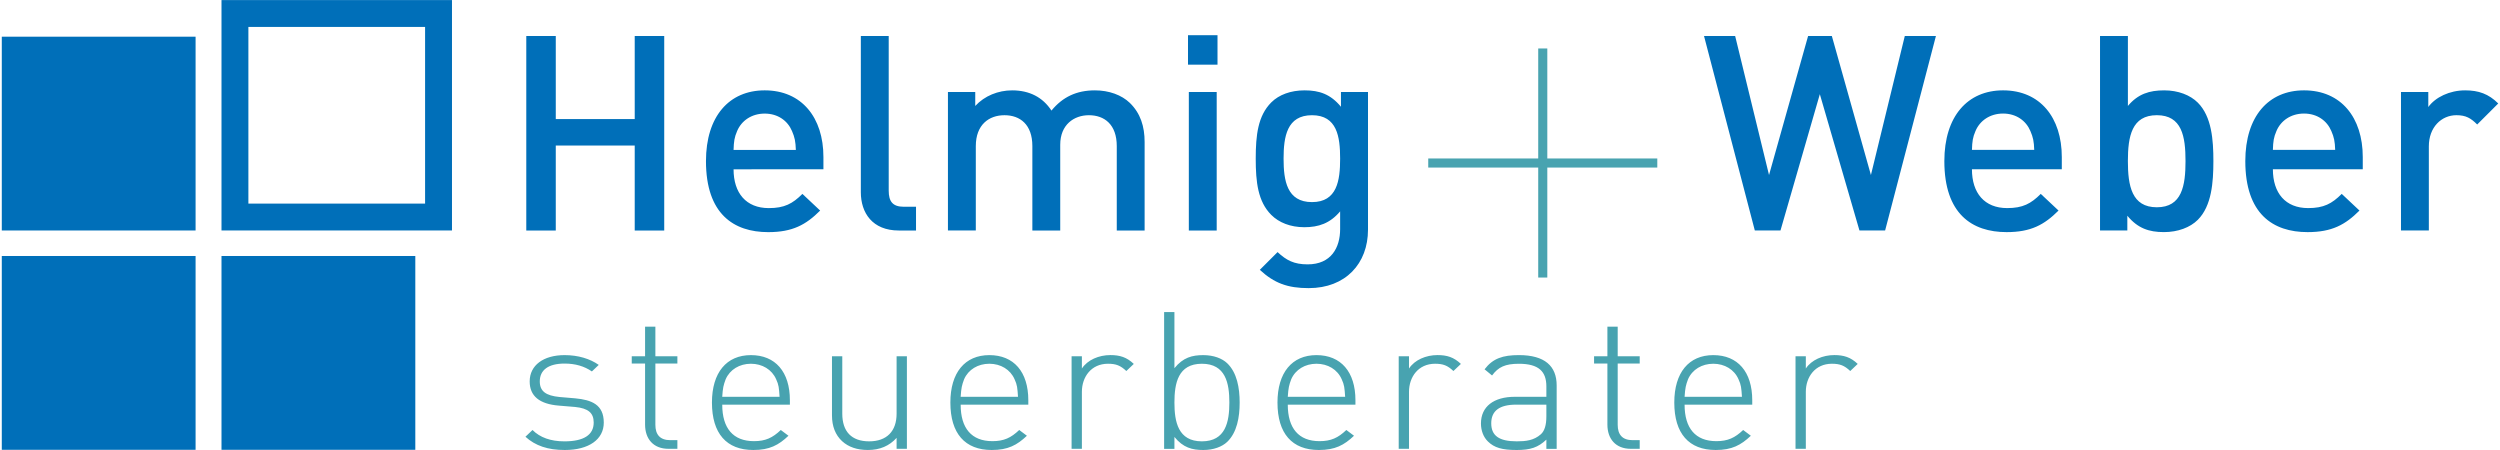 <?xml version="1.0"?>
<svg xmlns="http://www.w3.org/2000/svg" xmlns:xlink="http://www.w3.org/1999/xlink" xml:space="preserve" viewBox="0 0 141.791 25.559" width="300" height="54"><path fill="#006FB9" d="M0 2.084h11.007v11.007H0zM0 14.54h11.007v11.008H0zM12.479 14.54h11.008v11.008H12.479z"/><defs><path id="a" d="M0 .004h141.791v25.554H0z"/></defs><clipPath id="b"><use xlink:href="#a" overflow="visible"/></clipPath><path fill="#006FB9" d="M24.042 11.564H14.006V1.528h10.036v10.036zM25.57 0H12.479v13.091H25.57V0z" clip-path="url(#b)"/><path fill="#006FB9" d="M35.949 13.092V8.267h-4.484v4.825H29.79V2.046h1.675v4.716h4.484V2.046h1.676v11.046M41.563 9.616c0 1.351.714 2.204 2.001 2.204.884 0 1.35-.248 1.909-.807l1.008.947c-.807.807-1.567 1.225-2.947 1.225-1.971 0-3.538-1.039-3.538-4.034 0-2.544 1.318-4.019 3.336-4.019 2.109 0 3.335 1.553 3.335 3.786v.698m-1.784-2.171c-.248-.59-.806-.993-1.551-.993-.745 0-1.319.403-1.567.993-.155.357-.186.589-.202 1.07h3.538c-.017-.481-.063-.713-.218-1.07M50.948 13.092c-1.505 0-2.156-1.009-2.156-2.172V2.046h1.583v8.781c0 .605.217.916.854.916h.697v1.35M63.328 13.092V8.298c0-1.226-.699-1.754-1.583-1.754-.853 0-1.628.543-1.628 1.676v4.872h-1.583V8.298c0-1.226-.698-1.754-1.583-1.754s-1.629.543-1.629 1.754v4.793h-1.583V5.226h1.551v.792c.528-.575 1.304-.886 2.095-.886.978 0 1.738.389 2.234 1.149.636-.775 1.427-1.149 2.467-1.149.806 0 1.52.265 1.986.714.604.59.838 1.335.838 2.219v5.027M67.374 1.999h1.676v1.675h-1.676V1.999zm.047 3.227h1.583v7.866h-1.583V5.226zM74.23 16.365c-1.194 0-1.955-.279-2.777-1.039l1.009-1.008c.496.465.931.697 1.707.697 1.334 0 1.846-.946 1.846-2.001v-1.009c-.574.683-1.226.9-2.032.9-.791 0-1.443-.263-1.878-.698-.76-.76-.884-1.861-.884-3.196 0-1.333.124-2.436.884-3.195.435-.435 1.102-.684 1.893-.684.838 0 1.475.218 2.064.932v-.838h1.536v7.82c0 1.923-1.274 3.319-3.368 3.319m.187-9.821c-1.428 0-1.614 1.226-1.614 2.467 0 1.242.187 2.468 1.614 2.468s1.598-1.226 1.598-2.468c0-1.24-.171-2.467-1.598-2.467M106.969 13.09h-1.458l-2.25-7.741-2.235 7.741h-1.458L96.683 2.045h1.768l1.924 7.896 2.219-7.896h1.349l2.219 7.896 1.924-7.896h1.768M111.9 9.615c0 1.351.713 2.204 2.001 2.204.884 0 1.35-.248 1.908-.807l1.009.947c-.808.807-1.567 1.225-2.947 1.225-1.971 0-3.538-1.039-3.538-4.033 0-2.544 1.318-4.019 3.336-4.019 2.109 0 3.335 1.552 3.335 3.786v.698m-1.784-2.173c-.248-.589-.807-.993-1.551-.993-.745 0-1.319.403-1.567.993-.155.357-.187.59-.201 1.07h3.537c-.016-.48-.063-.712-.218-1.07M124.729 12.485c-.434.435-1.132.698-1.923.698-.854 0-1.489-.216-2.08-.93v.837h-1.551V2.045h1.583v3.972c.573-.684 1.225-.885 2.063-.885.791 0 1.475.265 1.908.698.792.792.885 2.126.885 3.321-.001 1.194-.093 2.543-.885 3.334m-2.327-5.942c-1.429 0-1.645 1.21-1.645 2.607 0 1.396.216 2.623 1.645 2.623 1.427 0 1.629-1.227 1.629-2.623 0-1.396-.202-2.607-1.629-2.607M128.993 9.615c0 1.351.714 2.204 2.002 2.204.884 0 1.35-.248 1.908-.807l1.008.947c-.807.807-1.566 1.225-2.947 1.225-1.971 0-3.537-1.039-3.537-4.033 0-2.544 1.318-4.019 3.336-4.019 2.109 0 3.335 1.552 3.335 3.786v.698m-1.785-2.173c-.248-.589-.807-.993-1.551-.993-.745 0-1.319.403-1.567.993-.155.357-.187.59-.202 1.07h3.538c-.016-.48-.062-.712-.218-1.07M140.597 7.071c-.356-.357-.637-.528-1.179-.528-.854 0-1.567.683-1.567 1.769v4.778h-1.582V5.225h1.551v.854c.403-.558 1.21-.947 2.095-.947.761 0 1.334.202 1.877.745"/><path fill="#48A3B0" d="M31.979 25.559c-.963 0-1.675-.24-2.237-.753l.402-.383c.424.426 1.032.645 1.812.645 1.089 0 1.663-.36 1.663-1.068 0-.558-.321-.809-1.055-.885l-.917-.076c-1.112-.088-1.664-.546-1.664-1.375 0-.916.78-1.494 1.984-1.494.769 0 1.445.207 1.939.556l-.39.371c-.425-.295-.941-.447-1.549-.447-.917 0-1.41.36-1.41 1.015 0 .557.344.808 1.124.884l.894.076c.918.088 1.617.35 1.617 1.376.001.957-.847 1.558-2.213 1.558M36.537 24.118v-3.47h-.757v-.414h.757v-1.681h.585v1.681h1.25v.414h-1.25v3.479c0 .558.264.873.849.873h.401v.491h-.505c-.871.001-1.33-.577-1.33-1.373M42.721 25.057c.654 0 1.055-.187 1.525-.634l.436.327c-.562.535-1.078.809-1.996.809-1.525 0-2.351-.938-2.351-2.695 0-1.701.826-2.694 2.214-2.694s2.213.949 2.213 2.563v.251H40.92c0 1.341.62 2.073 1.801 2.073m1.261-3.514c-.241-.556-.792-.883-1.434-.883s-1.193.327-1.434.883c-.126.339-.161.48-.195.993h3.257c-.033-.502-.045-.676-.194-.993M50.823 24.87c-.413.459-.952.688-1.629.688-.608 0-1.101-.164-1.468-.502-.378-.35-.573-.841-.573-1.463v-3.359h.585v3.262c0 1.015.527 1.571 1.525 1.571s1.56-.568 1.56-1.571v-3.262h.585v5.258h-.585M56.263 25.057c.654 0 1.055-.187 1.525-.634l.436.327c-.562.535-1.078.809-1.996.809-1.525 0-2.351-.938-2.351-2.695 0-1.701.826-2.694 2.214-2.694s2.213.949 2.213 2.563v.251h-3.842c-.001 1.341.619 2.073 1.801 2.073m1.261-3.514c-.241-.556-.792-.883-1.434-.883s-1.193.327-1.434.883c-.126.339-.16.48-.195.993h3.257c-.033-.502-.045-.676-.194-.993M62.827 20.66c-.952 0-1.48.753-1.48 1.592v3.24h-.585v-5.258h.585v.697c.321-.49.964-.763 1.617-.763.54 0 .929.12 1.331.502l-.424.403c-.333-.314-.585-.413-1.044-.413M69.597 25.101c-.287.271-.769.458-1.354.458-.63 0-1.146-.132-1.64-.742v.676h-.585v-7.768h.585v3.187c.494-.611 1.01-.742 1.64-.742.585 0 1.067.185 1.354.458.562.535.711 1.407.711 2.236s-.149 1.701-.711 2.237m-1.434-4.441c-1.354 0-1.56 1.112-1.56 2.203s.207 2.204 1.56 2.204 1.56-1.113 1.56-2.204-.207-2.203-1.56-2.203M74.842 25.057c.654 0 1.056-.187 1.525-.634l.436.327c-.562.535-1.077.809-1.995.809-1.525 0-2.352-.938-2.352-2.695 0-1.701.826-2.694 2.214-2.694s2.214.949 2.214 2.563v.251h-3.843c0 1.341.62 2.073 1.801 2.073m1.262-3.514c-.24-.556-.791-.883-1.434-.883-.642 0-1.192.327-1.434.883-.126.339-.16.48-.195.993h3.258c-.034-.502-.046-.676-.195-.993M81.406 20.66c-.952 0-1.479.753-1.479 1.592v3.24h-.585v-5.258h.585v.697c.32-.49.963-.763 1.617-.763.539 0 .929.12 1.33.502l-.425.403c-.332-.314-.584-.413-1.043-.413M87.729 24.969c-.47.447-.906.59-1.687.59-.825 0-1.272-.131-1.628-.48-.264-.251-.401-.633-.401-1.025 0-.96.723-1.517 1.927-1.517h1.789v-.589c0-.84-.424-1.287-1.56-1.287-.779 0-1.17.185-1.525.665l-.425-.35c.471-.622 1.044-.807 1.95-.807 1.468 0 2.145.622 2.145 1.724v3.6h-.585m-1.72-2.51c-.941 0-1.411.35-1.411 1.059 0 .698.436 1.025 1.444 1.025.506 0 .976-.044 1.377-.404.207-.185.31-.523.31-1.003v-.677h-1.72zM91.195 24.118v-3.47h-.757v-.414h.757v-1.681h.585v1.681h1.25v.414h-1.25v3.479c0 .558.264.873.849.873h.401v.491h-.505c-.871.001-1.33-.577-1.33-1.373M97.381 25.057c.653 0 1.055-.187 1.525-.634l.436.327c-.563.535-1.078.809-1.996.809-1.525 0-2.352-.938-2.352-2.695 0-1.701.826-2.694 2.215-2.694 1.388 0 2.213.949 2.213 2.563v.251h-3.843c0 1.341.62 2.073 1.802 2.073m1.261-3.514c-.24-.556-.791-.883-1.433-.883-.643 0-1.193.327-1.435.883-.126.339-.16.48-.195.993h3.258c-.034-.502-.046-.676-.195-.993M103.944 20.66c-.952 0-1.479.753-1.479 1.592v3.24h-.585v-5.258h.585v.697c.321-.49.964-.763 1.617-.763.539 0 .929.12 1.33.502l-.424.403c-.333-.314-.585-.413-1.044-.413"/><path fill="none" stroke="#48A3B0" stroke-miterlimit="10" stroke-width=".516" d="M87.524 2.753v13.011M94.029 9.259h-13.01"/></svg>
